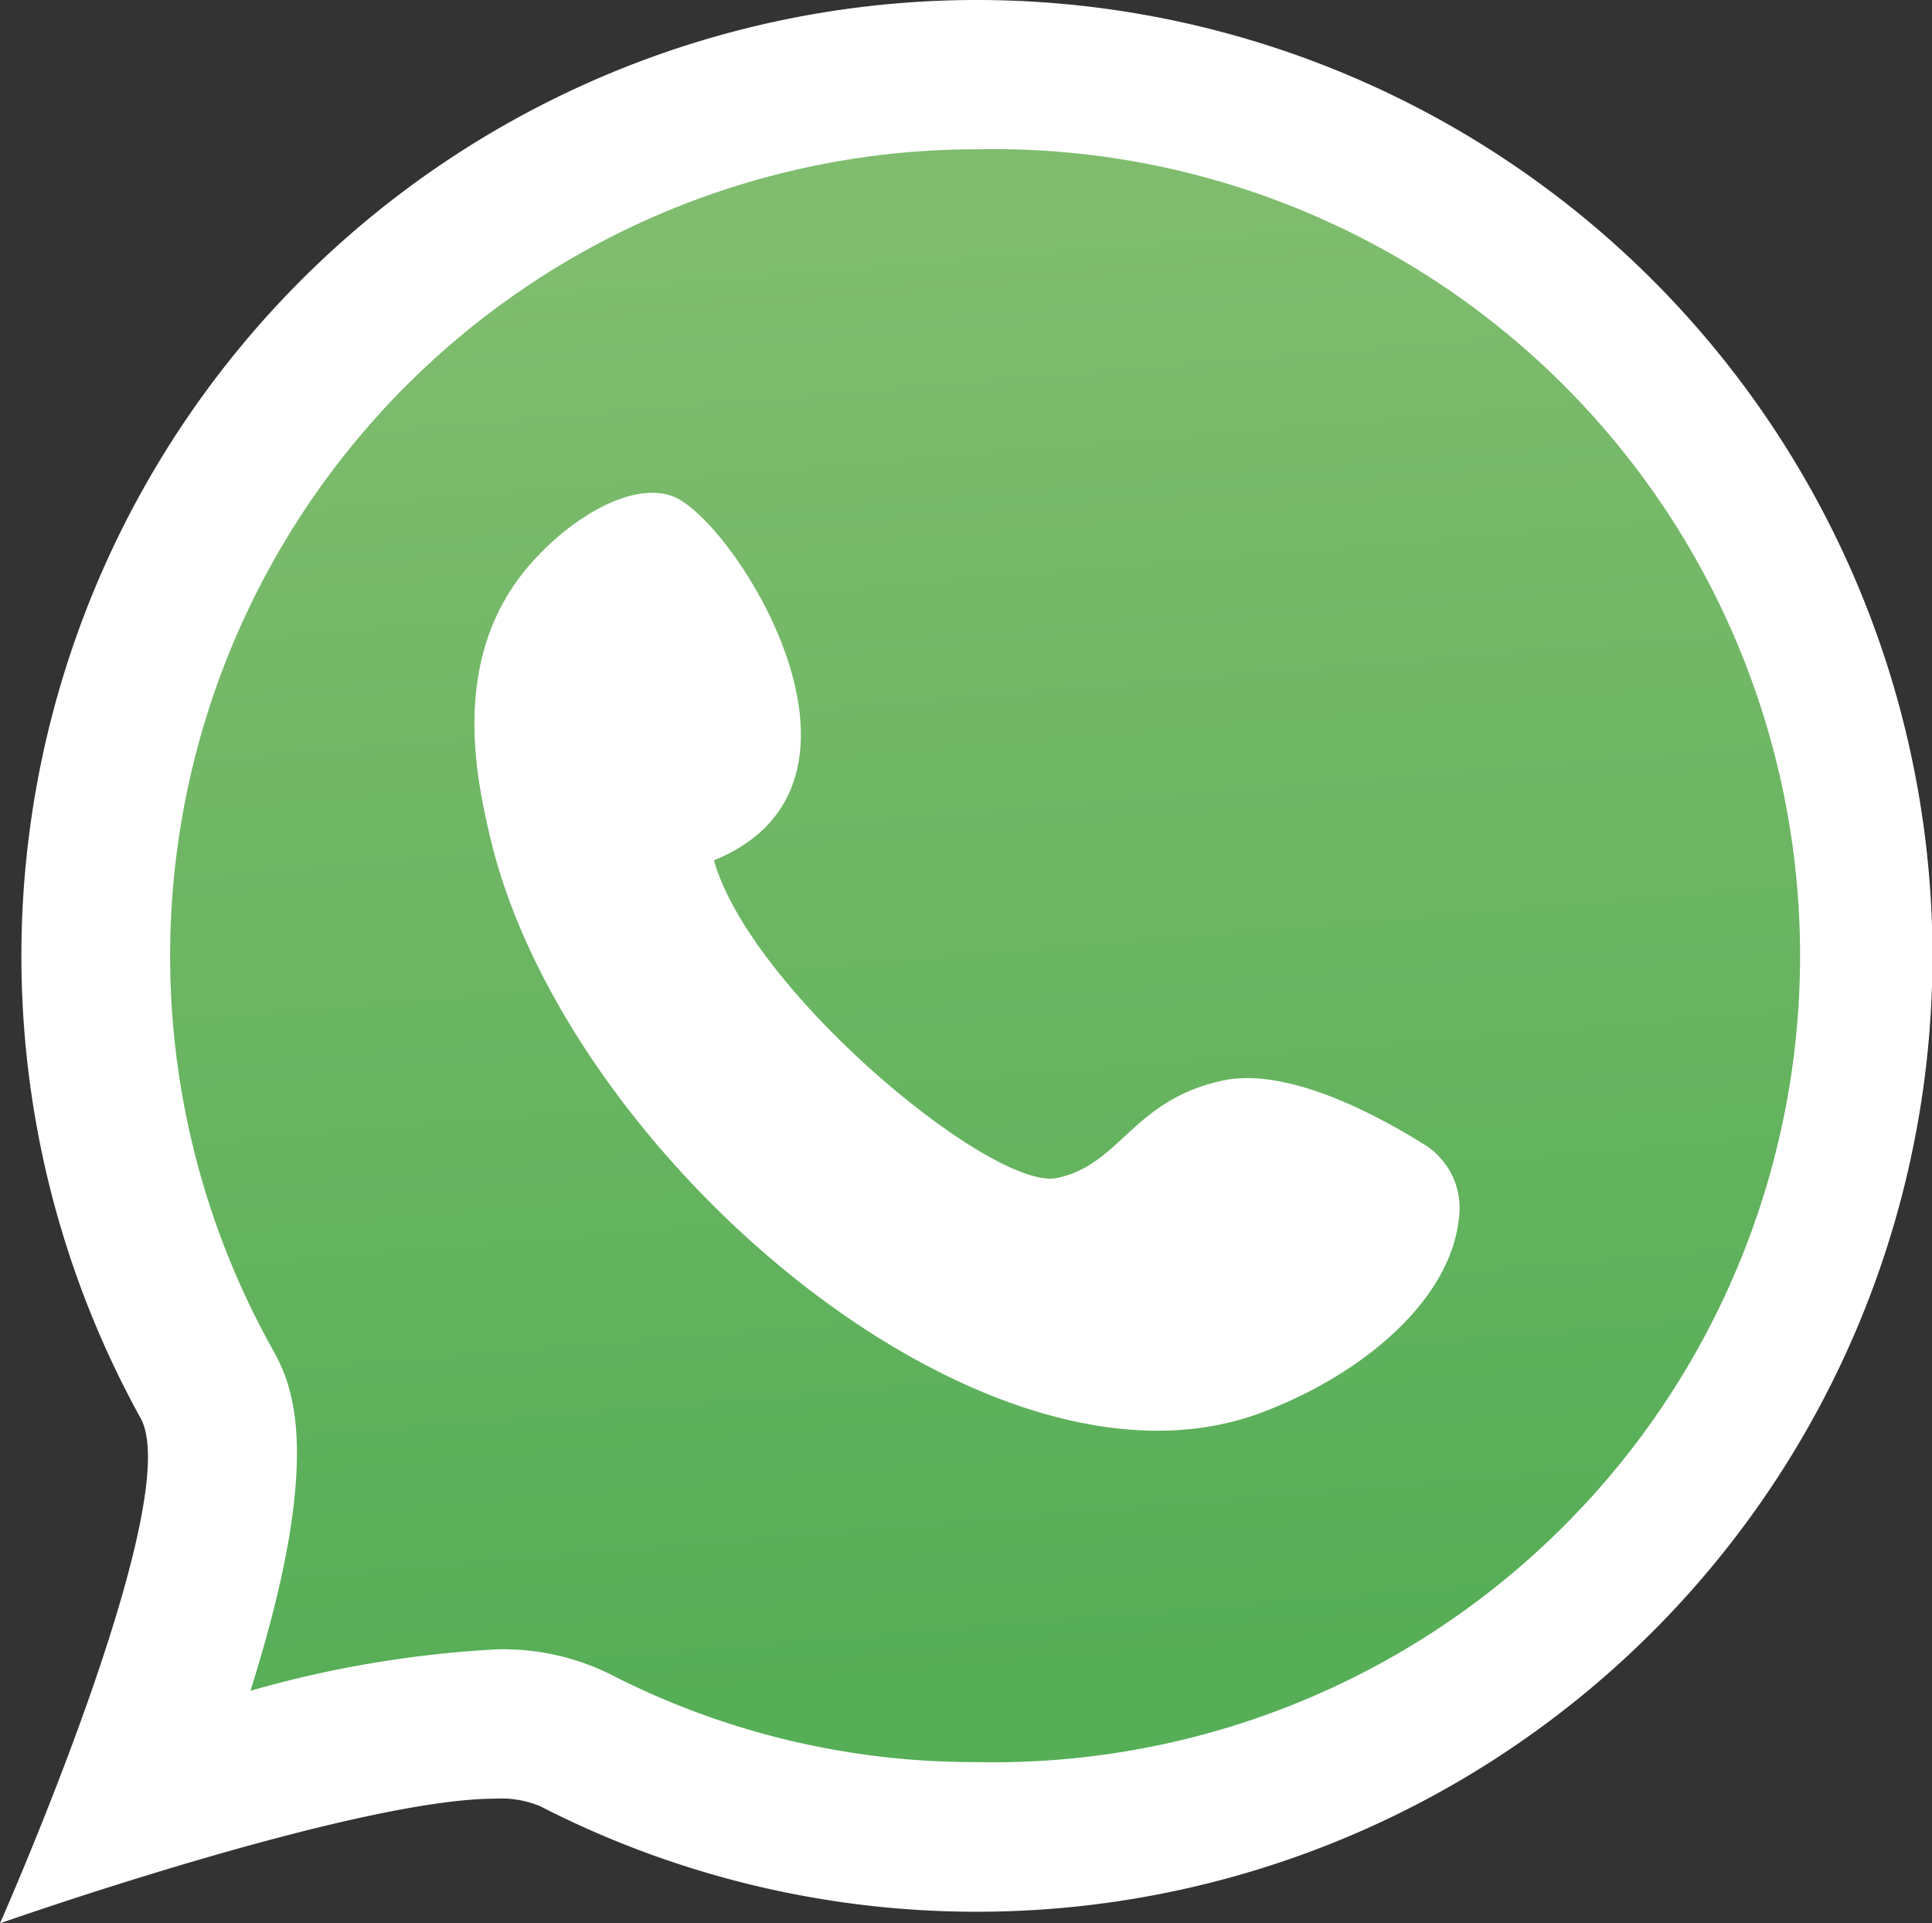 <svg xmlns="http://www.w3.org/2000/svg" xmlns:xlink="http://www.w3.org/1999/xlink" viewBox="0 0 51.77 51.53"><rect x="0" y="0" width="51.77" height="51.53" fill="#333333" stroke="none"/><defs><style>.cls-1,.cls-3{fill-rule:evenodd;}.cls-1{fill:url(#linear-gradient);}.cls-2,.cls-3{fill:#fff;}</style><linearGradient id="linear-gradient" x1="23.82" y1="2.52" x2="27.78" y2="50.08" gradientUnits="userSpaceOnUse"><stop offset="0.08" stop-color="#7fbc6e"/><stop offset="0.89" stop-color="#56ae57"/></linearGradient></defs><g id="Layer_2" data-name="Layer 2"><g id="Layer_1-2" data-name="Layer 1"><path class="cls-1" d="M26.16,49.21a23.42,23.42,0,0,1-10.78-2.6,4.56,4.56,0,0,0-2.1-.42c-2.41,0-6.58,1.12-9.75,2.09,1.77-4.59,3.08-9.26,2-11.22A23.61,23.61,0,1,1,26.16,49.21Z"/><path class="cls-2" d="M26.16,4a21.61,21.61,0,1,1,0,43.21,21.32,21.32,0,0,1-9.86-2.38,6.51,6.51,0,0,0-3-.64A29.68,29.68,0,0,0,6.71,45.3c2.06-6.51,1.06-8.32.56-9.21A21.61,21.61,0,0,1,26.16,4m0-4A25.61,25.61,0,0,0,3.77,38C5,40.24,0,51.53,0,51.53s9.49-3.34,13.28-3.34a2.72,2.72,0,0,1,1.19.2A25.61,25.61,0,1,0,26.16,0Z"/><path class="cls-3" d="M19.13,23.05c1,3.52,7.49,8.88,9.2,8.51s2-2.06,4.39-2.6c1.74-.4,4.15.9,5.39,1.67a2,2,0,0,1,1,1.8c-.11,2.41-2.73,4.48-5.4,5.45-7.38,2.67-18.63-7-20.59-15.51-.31-1.35-1-4.32.68-6.73,1-1.44,3-2.84,4.26-2.33C19.71,14,24.17,21,19.13,23.05Z"/></g></g></svg>
